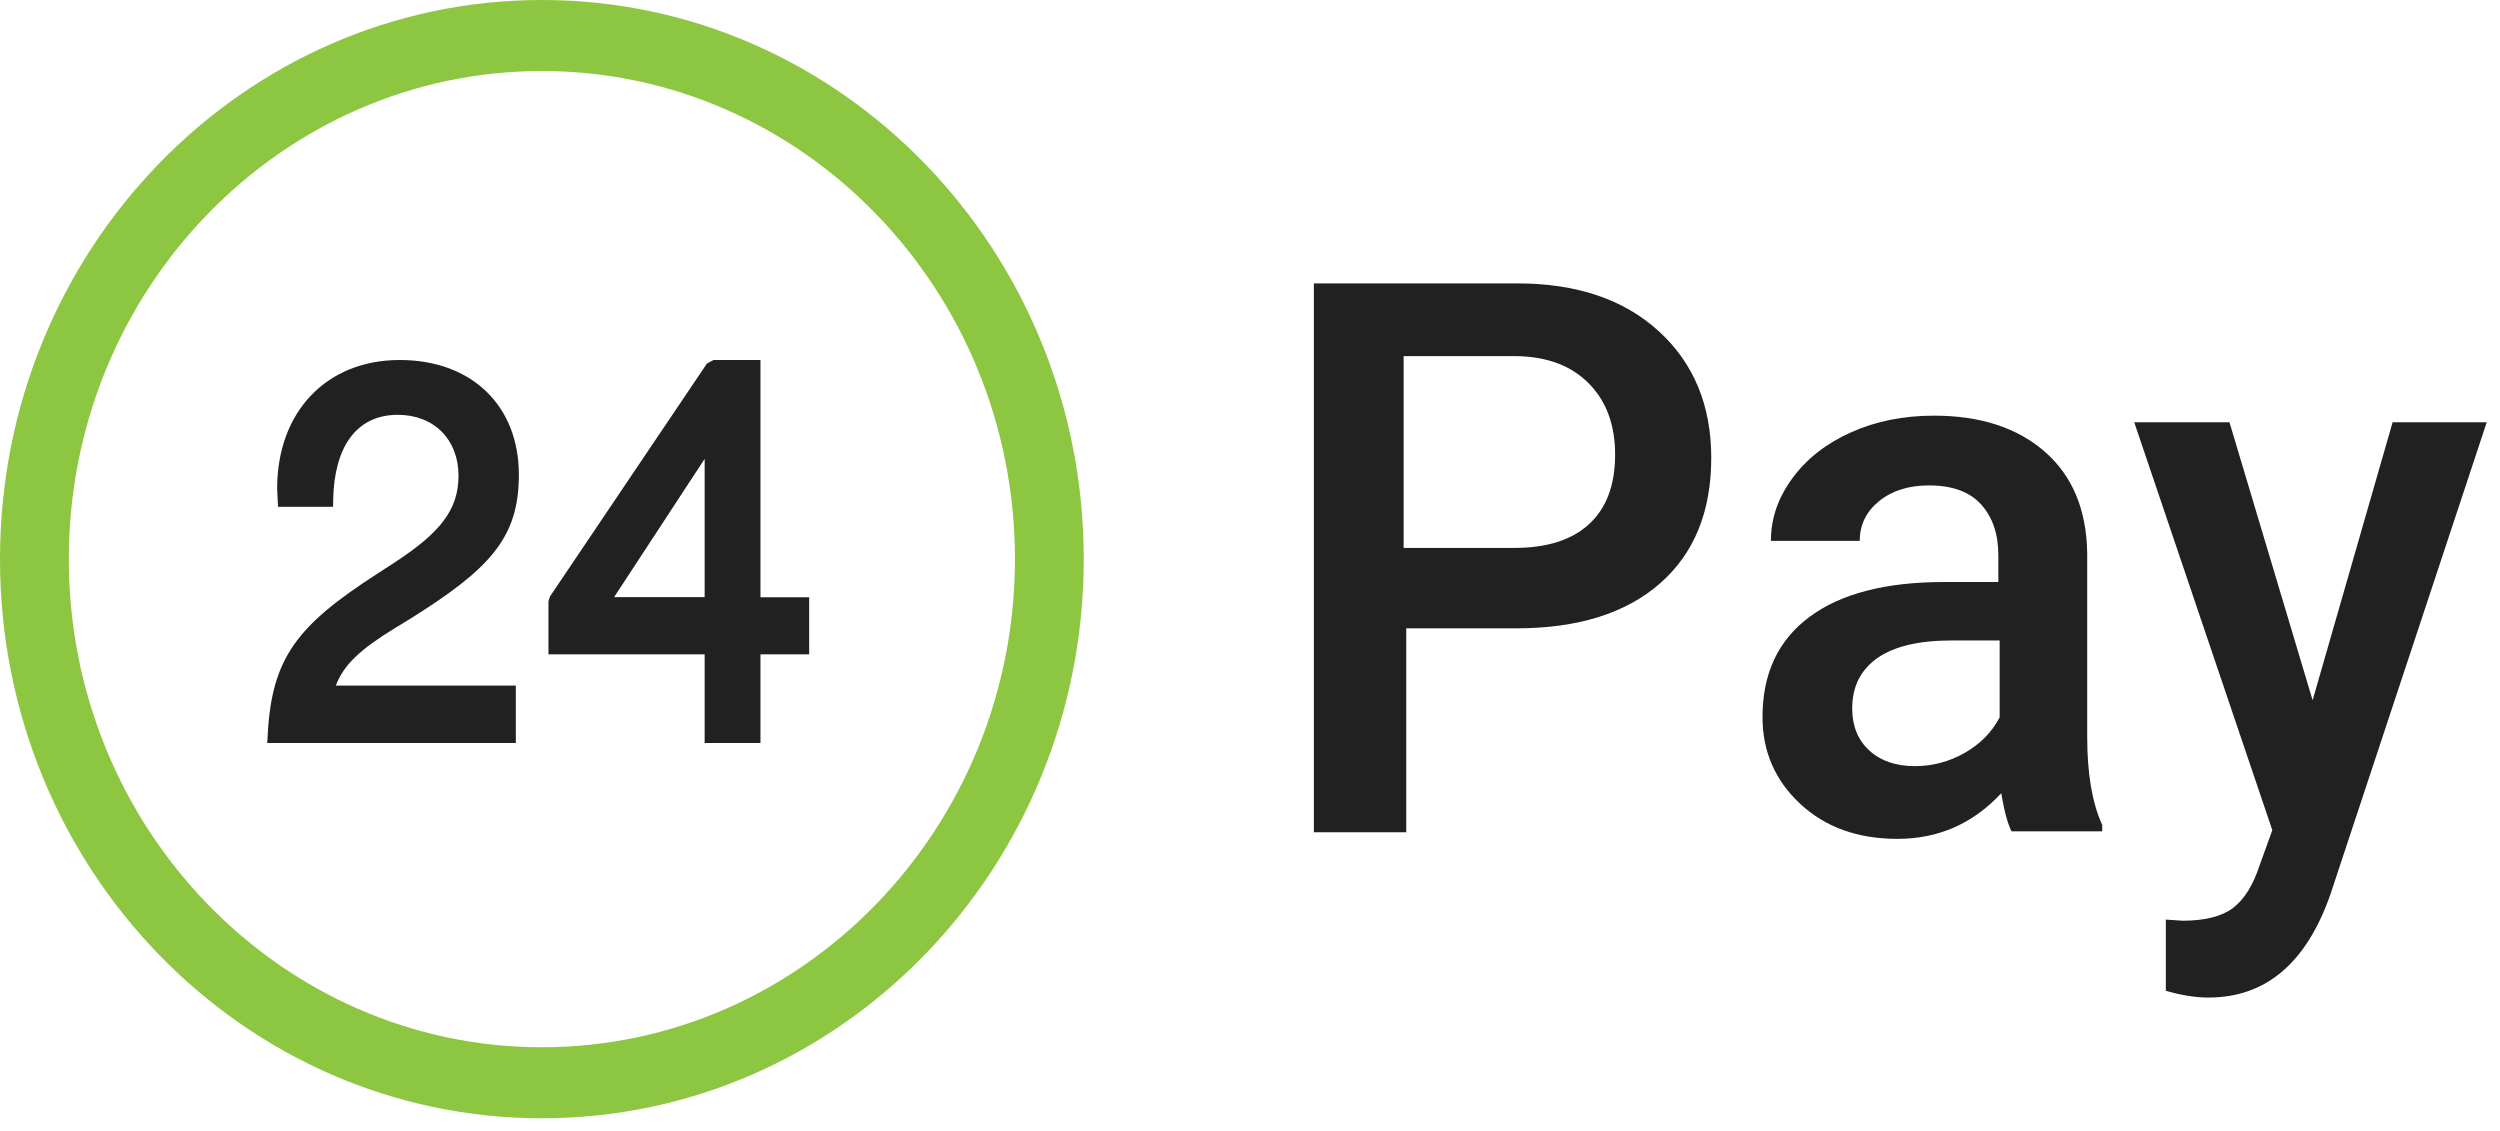 <svg width="42" height="19" viewBox="0 0 42 19" fill="none" xmlns="http://www.w3.org/2000/svg">
<g id="Group 1468">
<path id="Vector" fill-rule="evenodd" clip-rule="evenodd" d="M23.625 10.556V13.982H22.073V4.761H25.491C26.489 4.761 27.281 5.029 27.868 5.565C28.455 6.101 28.749 6.811 28.749 7.693C28.749 8.597 28.461 9.3 27.887 9.802C27.312 10.305 26.507 10.556 25.472 10.556H23.625ZM23.581 9.205H25.44C25.99 9.205 26.41 9.071 26.7 8.802C26.989 8.534 27.134 8.146 27.134 7.638C27.134 7.139 26.987 6.741 26.693 6.443C26.4 6.145 25.996 5.992 25.483 5.983H23.581V9.205ZM33.621 13.326C33.67 13.622 33.728 13.835 33.793 13.966H35.317V13.859C35.149 13.491 35.065 12.999 35.065 12.382V9.29C35.053 8.559 34.815 7.992 34.352 7.588C33.889 7.185 33.269 6.983 32.491 6.983C31.979 6.983 31.515 7.076 31.1 7.262C30.684 7.448 30.355 7.704 30.114 8.032C29.872 8.359 29.751 8.711 29.751 9.087H31.244C31.244 8.816 31.353 8.594 31.57 8.418C31.787 8.243 32.065 8.155 32.405 8.155C32.798 8.155 33.091 8.262 33.283 8.475C33.476 8.689 33.572 8.973 33.572 9.328V9.778H32.657C31.678 9.778 30.926 9.973 30.399 10.364C29.873 10.755 29.61 11.315 29.61 12.046C29.61 12.625 29.821 13.111 30.243 13.504C30.665 13.897 31.209 14.093 31.877 14.093C32.565 14.093 33.146 13.838 33.621 13.326ZM32.171 12.871C32.467 12.871 32.745 12.797 33.006 12.649C33.266 12.501 33.462 12.303 33.594 12.053V10.76H32.787C32.233 10.76 31.816 10.86 31.536 11.058C31.257 11.257 31.117 11.538 31.117 11.901C31.117 12.197 31.213 12.433 31.404 12.608C31.595 12.783 31.851 12.871 32.171 12.871ZM40.196 7.094L38.852 11.764L37.455 7.094H35.855L38.175 13.947L37.961 14.539C37.851 14.874 37.702 15.113 37.513 15.255C37.323 15.397 37.041 15.468 36.667 15.468L36.386 15.449V16.645C36.647 16.721 36.885 16.759 37.1 16.759C38.065 16.759 38.749 16.18 39.152 15.022L41.777 7.094H40.196Z" fill="#212121"/>
<path id="Vector_2" fill-rule="evenodd" clip-rule="evenodd" d="M13.594 10.034V10.993H12.776V12.482H11.838V10.993H9.214V10.103L9.238 10.023L11.876 6.108L11.988 6.048H12.776V10.034H13.594ZM8.666 11.518V12.482H4.49L4.498 12.334C4.568 11.046 4.998 10.502 6.341 9.637C6.339 9.638 6.575 9.485 6.643 9.441C7.384 8.953 7.703 8.573 7.703 7.992C7.703 7.384 7.291 6.969 6.683 6.969C5.98 6.969 5.618 7.519 5.598 8.378L5.595 8.514H4.671L4.664 8.381L4.656 8.209C4.656 6.918 5.485 6.048 6.716 6.048C7.92 6.048 8.717 6.811 8.717 7.976C8.717 9.039 8.229 9.562 6.862 10.414L6.835 10.43L6.746 10.485C6.698 10.514 6.644 10.547 6.622 10.56C6.066 10.903 5.777 11.159 5.642 11.518H8.666ZM11.838 10.032H10.317L11.838 7.709V10.032Z" fill="black" fill-opacity="0.87"/>
<path id="Vector_3" fill-rule="evenodd" clip-rule="evenodd" d="M0 9.393C0 4.208 4.078 0 9.104 0C14.129 0 18.207 4.208 18.207 9.393C18.207 14.579 14.129 18.787 9.104 18.787C4.078 18.787 0 14.579 0 9.393ZM1.156 9.393C1.156 13.914 4.722 17.594 9.104 17.594C13.485 17.594 17.051 13.914 17.051 9.393C17.051 4.873 13.485 1.193 9.104 1.193C4.722 1.193 1.156 4.873 1.156 9.393Z" fill="#8DC641"/>
</g>
</svg>
